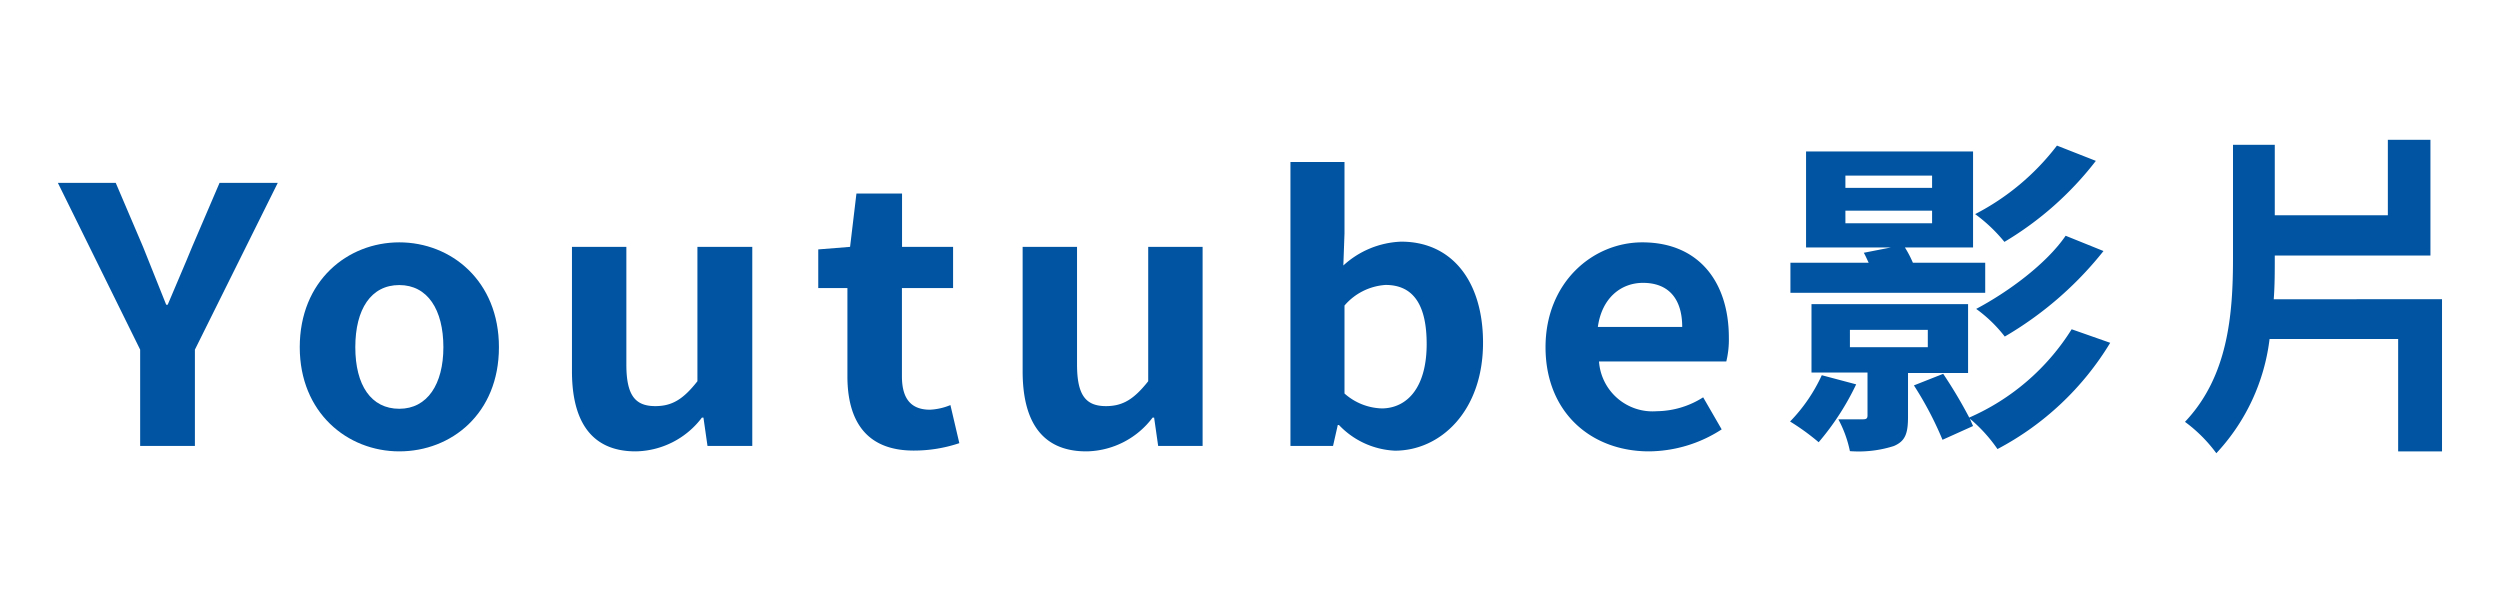 <svg id="圖層_1" data-name="圖層 1" xmlns="http://www.w3.org/2000/svg" viewBox="0 0 216.01 51.24"><defs><style>.cls-1{fill:#0054a2;}</style></defs><title>網頁menu包框文字_OL</title><path class="cls-1" d="M12.11,30.21,5,15.8h5l2.36,5.53c.68,1.69,1.31,3.29,2,5h.13c.73-1.75,1.44-3.35,2.11-5l2.37-5.53H24L16.84,30.21v8.32H12.11Z"/><path class="cls-1" d="M25.9,30c0-5.74,4.13-9.06,8.6-9.06s8.61,3.32,8.61,9.06S39,39,34.5,39,25.9,35.64,25.9,30Zm12.41,0c0-3.25-1.37-5.37-3.81-5.37S30.7,26.71,30.7,30s1.37,5.32,3.8,5.32S38.31,33.19,38.31,30Z"/><path class="cls-1" d="M49.42,32.08V21.33h4.7V31.5c0,2.67.77,3.59,2.5,3.59,1.47,0,2.43-.61,3.64-2.15V21.33H65v17.2H61.13l-.35-2.45h-.13A7.31,7.31,0,0,1,54.92,39C51.08,39,49.42,36.38,49.42,32.08Z"/><path class="cls-1" d="M73.22,32.51V24.89H70.7V21.55l2.75-.22L74,16.72h3.94v4.61h4.41v3.56H77.93v7.62c0,2,.83,2.89,2.43,2.89A5.26,5.26,0,0,0,82.12,35l.77,3.29a12.25,12.25,0,0,1-3.78.64C74.86,39,73.22,36.38,73.22,32.51Z"/><path class="cls-1" d="M88.36,32.08V21.33h4.7V31.5c0,2.67.77,3.59,2.5,3.59,1.47,0,2.43-.61,3.65-2.15V21.33h4.7v17.2h-3.84l-.35-2.45h-.13A7.28,7.28,0,0,1,93.86,39C90,39,88.36,36.38,88.36,32.08Z"/><path class="cls-1" d="M115.69,36.72h-.1l-.41,1.81H111.5V14h4.67v6.17l-.1,2.77a7.8,7.8,0,0,1,5-2.06c4.42,0,7.07,3.47,7.07,8.73,0,5.92-3.68,9.33-7.61,9.33A7.1,7.1,0,0,1,115.69,36.72Zm7.58-7c0-3.29-1.09-5.1-3.55-5.1a5.11,5.11,0,0,0-3.55,1.78V34a5.07,5.07,0,0,0,3.26,1.29C121.61,35.25,123.27,33.46,123.27,29.72Z"/><path class="cls-1" d="M133.54,30c0-5.59,4.07-9.06,8.36-9.06,4.92,0,7.48,3.47,7.48,8.23a8,8,0,0,1-.22,2.06h-11a4.64,4.64,0,0,0,5,4.3,7.59,7.59,0,0,0,4-1.2l1.6,2.77a11.68,11.68,0,0,1-6.27,1.9C137.45,39,133.54,35.61,133.54,30Zm11.81-1.75c0-2.33-1.09-3.81-3.39-3.81-1.89,0-3.55,1.29-3.9,3.81Z"/><path class="cls-1" d="M160.38,33.21a22.69,22.69,0,0,1-3.24,5,20,20,0,0,0-2.47-1.79,14.21,14.21,0,0,0,2.74-4Zm11.15-7.91H154.7V22.7h6.76c-.15-.31-.27-.6-.42-.86l2.35-.46h-7.34V13.09h14.43v8.29h-5.89a9.15,9.15,0,0,1,.69,1.32h6.25Zm-6.67,6.93V36c0,1.42-.21,2.11-1.23,2.54a10,10,0,0,1-3.79.44,10.06,10.06,0,0,0-1-2.75c.9,0,1.83,0,2.13,0s.39-.08.39-.34v-3.7h-4.84V26.28h13.53v5.95Zm-5.41-16h7.49V15.17h-7.49Zm0,3.06h7.49V18.2h-7.49ZM159.84,30h6.73v-1.5h-6.73Zm22.49-.38a25,25,0,0,1-9.74,9.18,13.17,13.17,0,0,0-2.38-2.62c.09.23.18.43.27.63L167.84,38a29.6,29.6,0,0,0-2.47-4.7l2.53-1a40.39,40.39,0,0,1,2.25,3.78A19.77,19.77,0,0,0,179,28.45ZM181.09,13.9a28.12,28.12,0,0,1-7.9,7,13.57,13.57,0,0,0-2.53-2.4,21,21,0,0,0,7.07-5.92Zm.66,7.79a30.5,30.5,0,0,1-8.53,7.39,12,12,0,0,0-2.47-2.39c2.74-1.45,6.05-3.87,7.73-6.32Z"/><path class="cls-1" d="M211,25.85V39h-3.79V29.29H196.1a17.53,17.53,0,0,1-4.6,9.87,12.66,12.66,0,0,0-2.71-2.71c3.73-3.93,4.15-9.27,4.15-14.15V12.51h3.61V18.6h9.77V12.08H210v10H196.55v.23c0,1.18,0,2.34-.09,3.55Z"/></svg>